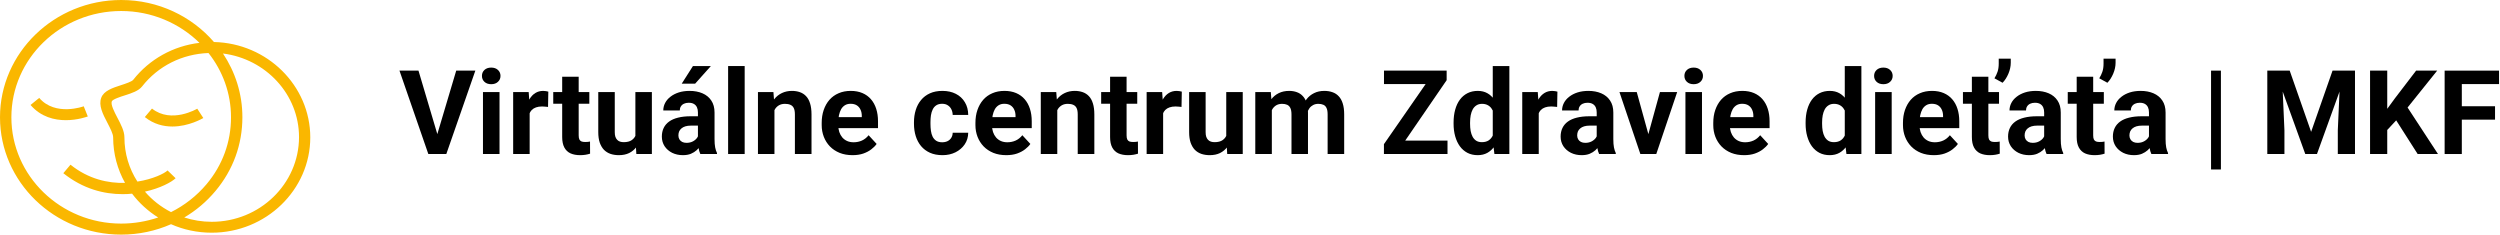 <svg width="341" height="32" viewBox="0 0 341 32" fill="none" xmlns="http://www.w3.org/2000/svg">
<path d="M29.182 5.731C26.163 2.237 21.608 0 16.531 0C7.422 0 0 7.184 0 16C0 24.816 7.405 32 16.531 32C18.909 32 21.22 31.51 23.329 30.58C25.016 31.331 26.905 31.739 28.878 31.739C36.284 31.739 42.323 25.894 42.323 18.727C42.306 11.674 36.452 5.894 29.182 5.731ZM22.857 23.249C22.435 23.657 20.866 24.441 18.741 24.767C17.61 23.004 16.97 20.947 16.97 18.727C16.97 17.878 16.48 16.947 16.008 16.049C15.586 15.249 15.08 14.253 15.249 13.829C15.35 13.551 16.43 13.192 17.02 13.012C17.998 12.702 18.909 12.392 19.382 11.788C21.575 8.996 24.847 7.363 28.44 7.233C30.363 9.665 31.51 12.702 31.51 16C31.51 19.363 30.363 22.514 28.17 25.127C26.821 26.727 25.168 28.016 23.329 28.931C21.962 28.229 20.748 27.282 19.77 26.139C21.861 25.682 23.413 24.833 23.953 24.31L22.857 23.249ZM16.531 30.498C8.265 30.498 1.552 23.984 1.552 16C1.552 8 8.265 1.502 16.531 1.502C20.697 1.502 24.476 3.167 27.209 5.845C23.633 6.269 20.394 8.065 18.167 10.89C17.965 11.135 17.138 11.412 16.531 11.608C15.367 11.984 14.169 12.376 13.815 13.322C13.41 14.367 14.034 15.575 14.642 16.735C15.03 17.486 15.434 18.253 15.434 18.743C15.434 20.98 16.025 23.102 17.054 24.947C14.76 25.012 12.078 24.441 9.615 22.465L8.637 23.625C11.335 25.78 14.186 26.482 16.716 26.482C17.155 26.482 17.594 26.465 18.015 26.416C18.977 27.69 20.191 28.8 21.575 29.665C19.972 30.204 18.268 30.498 16.531 30.498ZM28.878 30.253C27.563 30.253 26.315 30.041 25.134 29.665C26.736 28.718 28.17 27.51 29.385 26.057C31.797 23.184 33.062 19.706 33.062 15.984C33.062 12.784 32.084 9.812 30.414 7.298C36.25 8.033 40.788 12.865 40.788 18.71C40.771 25.094 35.423 30.253 28.878 30.253Z" fill="#FAB700"/>
<path d="M26.905 14.825C26.871 14.841 23.38 16.914 20.731 14.808L19.753 15.967C20.984 16.947 22.3 17.257 23.514 17.257C25.758 17.257 27.613 16.163 27.732 16.098L26.905 14.825Z" fill="#FAB700"/>
<path d="M11.976 15.886L11.42 14.498C11.386 14.514 7.557 15.918 5.347 13.355L4.166 14.318C5.583 15.967 7.439 16.392 8.991 16.392C10.593 16.392 11.875 15.918 11.976 15.886Z" fill="#FAB700"/>
<path d="M59.549 18.633L62.229 9.633H64.838L60.877 21.008H59.159L59.549 18.633ZM57.08 9.633L59.752 18.633L60.159 21.008H58.424L54.487 9.633H57.08Z" fill="black"/>
<path d="M68.135 12.555V21.008H65.877V12.555H68.135ZM65.737 10.352C65.737 10.023 65.851 9.753 66.08 9.539C66.31 9.326 66.617 9.219 67.002 9.219C67.382 9.219 67.687 9.326 67.916 9.539C68.151 9.753 68.268 10.023 68.268 10.352C68.268 10.68 68.151 10.95 67.916 11.164C67.687 11.378 67.382 11.484 67.002 11.484C66.617 11.484 66.31 11.378 66.08 11.164C65.851 10.95 65.737 10.68 65.737 10.352Z" fill="black"/>
<path d="M72.245 14.398V21.008H69.995V12.555H72.112L72.245 14.398ZM74.791 12.5L74.752 14.586C74.643 14.57 74.51 14.557 74.354 14.547C74.203 14.531 74.065 14.523 73.94 14.523C73.622 14.523 73.346 14.565 73.112 14.648C72.882 14.727 72.69 14.844 72.534 15C72.382 15.156 72.268 15.346 72.19 15.57C72.117 15.794 72.075 16.049 72.065 16.336L71.612 16.195C71.612 15.648 71.666 15.146 71.776 14.688C71.885 14.224 72.044 13.82 72.252 13.477C72.466 13.133 72.726 12.867 73.034 12.68C73.341 12.492 73.692 12.398 74.088 12.398C74.213 12.398 74.341 12.409 74.471 12.43C74.601 12.445 74.708 12.469 74.791 12.5Z" fill="black"/>
<path d="M80.385 12.555V14.148H75.463V12.555H80.385ZM76.682 10.469H78.932V18.461C78.932 18.706 78.963 18.893 79.026 19.023C79.094 19.154 79.192 19.245 79.323 19.297C79.453 19.344 79.617 19.367 79.815 19.367C79.955 19.367 80.08 19.362 80.19 19.352C80.304 19.336 80.401 19.32 80.479 19.305L80.487 20.961C80.294 21.023 80.086 21.073 79.862 21.109C79.638 21.146 79.39 21.164 79.12 21.164C78.625 21.164 78.192 21.083 77.823 20.922C77.458 20.755 77.177 20.49 76.979 20.125C76.781 19.76 76.682 19.281 76.682 18.688V10.469Z" fill="black"/>
<path d="M86.666 18.984V12.555H88.916V21.008H86.799L86.666 18.984ZM86.916 17.25L87.58 17.234C87.58 17.797 87.515 18.32 87.385 18.805C87.255 19.284 87.06 19.701 86.799 20.055C86.539 20.404 86.211 20.677 85.815 20.875C85.419 21.068 84.953 21.164 84.416 21.164C84.005 21.164 83.625 21.107 83.276 20.992C82.932 20.872 82.635 20.688 82.385 20.438C82.14 20.182 81.948 19.857 81.807 19.461C81.672 19.06 81.604 18.578 81.604 18.016V12.555H83.854V18.031C83.854 18.281 83.882 18.492 83.94 18.664C84.002 18.836 84.088 18.977 84.198 19.086C84.307 19.195 84.435 19.273 84.58 19.32C84.731 19.367 84.898 19.391 85.08 19.391C85.544 19.391 85.909 19.297 86.174 19.109C86.445 18.922 86.635 18.667 86.745 18.344C86.859 18.016 86.916 17.651 86.916 17.25Z" fill="black"/>
<path d="M95.198 19.102V15.336C95.198 15.065 95.153 14.833 95.065 14.641C94.976 14.443 94.838 14.289 94.651 14.18C94.469 14.07 94.231 14.016 93.94 14.016C93.69 14.016 93.474 14.06 93.291 14.148C93.109 14.232 92.969 14.354 92.87 14.516C92.77 14.672 92.721 14.857 92.721 15.07H90.471C90.471 14.711 90.554 14.37 90.721 14.047C90.888 13.724 91.13 13.44 91.448 13.195C91.765 12.945 92.143 12.75 92.58 12.609C93.023 12.469 93.518 12.398 94.065 12.398C94.721 12.398 95.304 12.508 95.815 12.727C96.325 12.945 96.726 13.273 97.018 13.711C97.315 14.148 97.463 14.695 97.463 15.352V18.969C97.463 19.432 97.492 19.812 97.549 20.109C97.606 20.401 97.69 20.656 97.799 20.875V21.008H95.526C95.416 20.779 95.333 20.492 95.276 20.148C95.224 19.799 95.198 19.451 95.198 19.102ZM95.495 15.859L95.51 17.133H94.252C93.955 17.133 93.698 17.167 93.479 17.234C93.26 17.302 93.08 17.398 92.94 17.523C92.799 17.643 92.695 17.784 92.627 17.945C92.565 18.107 92.534 18.284 92.534 18.477C92.534 18.669 92.578 18.844 92.666 19C92.755 19.151 92.882 19.271 93.049 19.359C93.216 19.443 93.411 19.484 93.635 19.484C93.974 19.484 94.268 19.417 94.518 19.281C94.768 19.146 94.961 18.979 95.096 18.781C95.237 18.583 95.31 18.396 95.315 18.219L95.909 19.172C95.825 19.385 95.711 19.607 95.565 19.836C95.424 20.065 95.245 20.281 95.026 20.484C94.807 20.682 94.544 20.846 94.237 20.977C93.929 21.102 93.565 21.164 93.143 21.164C92.606 21.164 92.12 21.057 91.682 20.844C91.25 20.625 90.906 20.326 90.651 19.945C90.401 19.56 90.276 19.122 90.276 18.633C90.276 18.19 90.359 17.797 90.526 17.453C90.692 17.109 90.937 16.82 91.26 16.586C91.588 16.346 91.997 16.167 92.487 16.047C92.976 15.922 93.544 15.859 94.19 15.859H95.495ZM92.987 11.414L94.518 9.008H96.963L94.815 11.414H92.987Z" fill="black"/>
<path d="M101.573 9.008V21.008H99.315V9.008H101.573Z" fill="black"/>
<path d="M105.635 14.359V21.008H103.385V12.555H105.495L105.635 14.359ZM105.307 16.484H104.698C104.698 15.859 104.778 15.297 104.94 14.797C105.101 14.292 105.328 13.862 105.62 13.508C105.911 13.148 106.258 12.875 106.659 12.688C107.065 12.495 107.518 12.398 108.018 12.398C108.414 12.398 108.776 12.456 109.104 12.57C109.432 12.685 109.713 12.867 109.948 13.117C110.187 13.367 110.37 13.698 110.495 14.109C110.625 14.521 110.69 15.023 110.69 15.617V21.008H108.424V15.609C108.424 15.234 108.372 14.943 108.268 14.734C108.164 14.526 108.01 14.38 107.807 14.297C107.609 14.208 107.364 14.164 107.073 14.164C106.771 14.164 106.508 14.224 106.284 14.344C106.065 14.463 105.883 14.63 105.737 14.844C105.596 15.052 105.489 15.297 105.416 15.578C105.343 15.859 105.307 16.162 105.307 16.484Z" fill="black"/>
<path d="M116.291 21.164C115.635 21.164 115.047 21.06 114.526 20.852C114.005 20.638 113.562 20.344 113.198 19.969C112.838 19.594 112.562 19.159 112.37 18.664C112.177 18.164 112.08 17.633 112.08 17.07V16.758C112.08 16.117 112.172 15.531 112.354 15C112.536 14.469 112.797 14.008 113.135 13.617C113.479 13.227 113.896 12.927 114.385 12.719C114.875 12.505 115.427 12.398 116.041 12.398C116.64 12.398 117.172 12.497 117.635 12.695C118.099 12.893 118.487 13.175 118.799 13.539C119.117 13.904 119.356 14.341 119.518 14.852C119.679 15.357 119.76 15.919 119.76 16.539V17.477H113.041V15.977H117.549V15.805C117.549 15.492 117.492 15.213 117.377 14.969C117.268 14.719 117.101 14.521 116.877 14.375C116.653 14.229 116.367 14.156 116.018 14.156C115.721 14.156 115.466 14.221 115.252 14.352C115.039 14.482 114.864 14.664 114.729 14.898C114.599 15.133 114.5 15.409 114.432 15.727C114.37 16.039 114.338 16.383 114.338 16.758V17.07C114.338 17.409 114.385 17.721 114.479 18.008C114.578 18.294 114.716 18.542 114.893 18.75C115.075 18.958 115.294 19.12 115.549 19.234C115.81 19.349 116.104 19.406 116.432 19.406C116.838 19.406 117.216 19.328 117.565 19.172C117.919 19.01 118.224 18.768 118.479 18.445L119.573 19.633C119.396 19.888 119.153 20.133 118.846 20.367C118.544 20.602 118.179 20.794 117.752 20.945C117.325 21.091 116.838 21.164 116.291 21.164Z" fill="black"/>
<path d="M128.518 19.406C128.794 19.406 129.039 19.354 129.252 19.25C129.466 19.141 129.633 18.99 129.752 18.797C129.877 18.599 129.942 18.367 129.948 18.102H132.065C132.06 18.695 131.901 19.224 131.588 19.688C131.276 20.146 130.856 20.508 130.33 20.773C129.804 21.034 129.216 21.164 128.565 21.164C127.909 21.164 127.336 21.055 126.846 20.836C126.362 20.617 125.958 20.315 125.635 19.93C125.312 19.539 125.07 19.086 124.909 18.57C124.747 18.049 124.666 17.492 124.666 16.898V16.672C124.666 16.073 124.747 15.516 124.909 15C125.07 14.479 125.312 14.026 125.635 13.641C125.958 13.25 126.362 12.945 126.846 12.727C127.33 12.508 127.898 12.398 128.549 12.398C129.242 12.398 129.849 12.531 130.37 12.797C130.896 13.062 131.307 13.443 131.604 13.938C131.906 14.427 132.06 15.008 132.065 15.68H129.948C129.942 15.398 129.883 15.143 129.768 14.914C129.659 14.685 129.497 14.503 129.284 14.367C129.075 14.227 128.817 14.156 128.51 14.156C128.182 14.156 127.914 14.227 127.705 14.367C127.497 14.503 127.336 14.69 127.221 14.93C127.106 15.164 127.026 15.432 126.979 15.734C126.937 16.031 126.916 16.344 126.916 16.672V16.898C126.916 17.227 126.937 17.542 126.979 17.844C127.021 18.146 127.099 18.414 127.213 18.648C127.333 18.883 127.497 19.068 127.705 19.203C127.914 19.338 128.185 19.406 128.518 19.406Z" fill="black"/>
<path d="M137.26 21.164C136.604 21.164 136.015 21.06 135.495 20.852C134.974 20.638 134.531 20.344 134.166 19.969C133.807 19.594 133.531 19.159 133.338 18.664C133.146 18.164 133.049 17.633 133.049 17.07V16.758C133.049 16.117 133.14 15.531 133.323 15C133.505 14.469 133.765 14.008 134.104 13.617C134.448 13.227 134.864 12.927 135.354 12.719C135.843 12.505 136.396 12.398 137.01 12.398C137.609 12.398 138.14 12.497 138.604 12.695C139.067 12.893 139.455 13.175 139.768 13.539C140.086 13.904 140.325 14.341 140.487 14.852C140.648 15.357 140.729 15.919 140.729 16.539V17.477H134.01V15.977H138.518V15.805C138.518 15.492 138.461 15.213 138.346 14.969C138.237 14.719 138.07 14.521 137.846 14.375C137.622 14.229 137.336 14.156 136.987 14.156C136.69 14.156 136.435 14.221 136.221 14.352C136.008 14.482 135.833 14.664 135.698 14.898C135.567 15.133 135.468 15.409 135.401 15.727C135.338 16.039 135.307 16.383 135.307 16.758V17.07C135.307 17.409 135.354 17.721 135.448 18.008C135.547 18.294 135.685 18.542 135.862 18.75C136.044 18.958 136.263 19.12 136.518 19.234C136.778 19.349 137.073 19.406 137.401 19.406C137.807 19.406 138.185 19.328 138.534 19.172C138.888 19.01 139.192 18.768 139.448 18.445L140.541 19.633C140.364 19.888 140.122 20.133 139.815 20.367C139.513 20.602 139.148 20.794 138.721 20.945C138.294 21.091 137.807 21.164 137.26 21.164Z" fill="black"/>
<path d="M144.213 14.359V21.008H141.963V12.555H144.073L144.213 14.359ZM143.885 16.484H143.276C143.276 15.859 143.356 15.297 143.518 14.797C143.679 14.292 143.906 13.862 144.198 13.508C144.489 13.148 144.836 12.875 145.237 12.688C145.643 12.495 146.096 12.398 146.596 12.398C146.992 12.398 147.354 12.456 147.682 12.57C148.01 12.685 148.291 12.867 148.526 13.117C148.765 13.367 148.948 13.698 149.073 14.109C149.203 14.521 149.268 15.023 149.268 15.617V21.008H147.002V15.609C147.002 15.234 146.95 14.943 146.846 14.734C146.742 14.526 146.588 14.38 146.385 14.297C146.187 14.208 145.942 14.164 145.651 14.164C145.349 14.164 145.086 14.224 144.862 14.344C144.643 14.463 144.461 14.63 144.315 14.844C144.174 15.052 144.067 15.297 143.995 15.578C143.922 15.859 143.885 16.162 143.885 16.484Z" fill="black"/>
<path d="M155.12 12.555V14.148H150.198V12.555H155.12ZM151.416 10.469H153.666V18.461C153.666 18.706 153.698 18.893 153.76 19.023C153.828 19.154 153.927 19.245 154.057 19.297C154.187 19.344 154.351 19.367 154.549 19.367C154.69 19.367 154.815 19.362 154.924 19.352C155.039 19.336 155.135 19.32 155.213 19.305L155.221 20.961C155.028 21.023 154.82 21.073 154.596 21.109C154.372 21.146 154.125 21.164 153.854 21.164C153.359 21.164 152.927 21.083 152.557 20.922C152.192 20.755 151.911 20.49 151.713 20.125C151.515 19.76 151.416 19.281 151.416 18.688V10.469Z" fill="black"/>
<path d="M158.651 14.398V21.008H156.401V12.555H158.518L158.651 14.398ZM161.198 12.5L161.159 14.586C161.049 14.57 160.916 14.557 160.76 14.547C160.609 14.531 160.471 14.523 160.346 14.523C160.028 14.523 159.752 14.565 159.518 14.648C159.289 14.727 159.096 14.844 158.94 15C158.789 15.156 158.674 15.346 158.596 15.57C158.523 15.794 158.481 16.049 158.471 16.336L158.018 16.195C158.018 15.648 158.073 15.146 158.182 14.688C158.291 14.224 158.45 13.82 158.659 13.477C158.872 13.133 159.133 12.867 159.44 12.68C159.747 12.492 160.099 12.398 160.495 12.398C160.62 12.398 160.747 12.409 160.877 12.43C161.008 12.445 161.114 12.469 161.198 12.5Z" fill="black"/>
<path d="M167.26 18.984V12.555H169.51V21.008H167.393L167.26 18.984ZM167.51 17.25L168.174 17.234C168.174 17.797 168.109 18.32 167.979 18.805C167.849 19.284 167.653 19.701 167.393 20.055C167.133 20.404 166.804 20.677 166.409 20.875C166.013 21.068 165.547 21.164 165.01 21.164C164.599 21.164 164.218 21.107 163.87 20.992C163.526 20.872 163.229 20.688 162.979 20.438C162.734 20.182 162.541 19.857 162.401 19.461C162.265 19.06 162.198 18.578 162.198 18.016V12.555H164.448V18.031C164.448 18.281 164.476 18.492 164.534 18.664C164.596 18.836 164.682 18.977 164.791 19.086C164.901 19.195 165.028 19.273 165.174 19.32C165.325 19.367 165.492 19.391 165.674 19.391C166.138 19.391 166.502 19.297 166.768 19.109C167.039 18.922 167.229 18.667 167.338 18.344C167.453 18.016 167.51 17.651 167.51 17.25Z" fill="black"/>
<path d="M173.479 14.305V21.008H171.221V12.555H173.338L173.479 14.305ZM173.166 16.484H172.541C172.541 15.896 172.612 15.354 172.752 14.859C172.898 14.359 173.109 13.927 173.385 13.562C173.666 13.193 174.013 12.906 174.424 12.703C174.836 12.5 175.312 12.398 175.854 12.398C176.229 12.398 176.573 12.456 176.885 12.57C177.198 12.68 177.466 12.854 177.69 13.094C177.919 13.328 178.096 13.635 178.221 14.016C178.346 14.391 178.409 14.841 178.409 15.367V21.008H176.159V15.617C176.159 15.232 176.106 14.935 176.002 14.727C175.898 14.518 175.75 14.372 175.557 14.289C175.37 14.206 175.143 14.164 174.877 14.164C174.586 14.164 174.33 14.224 174.112 14.344C173.898 14.463 173.721 14.63 173.58 14.844C173.44 15.052 173.336 15.297 173.268 15.578C173.2 15.859 173.166 16.162 173.166 16.484ZM178.198 16.227L177.393 16.328C177.393 15.776 177.461 15.263 177.596 14.789C177.737 14.315 177.942 13.898 178.213 13.539C178.489 13.18 178.83 12.901 179.237 12.703C179.643 12.5 180.112 12.398 180.643 12.398C181.049 12.398 181.419 12.458 181.752 12.578C182.086 12.693 182.37 12.878 182.604 13.133C182.843 13.383 183.026 13.711 183.151 14.117C183.281 14.523 183.346 15.021 183.346 15.609V21.008H181.088V15.609C181.088 15.219 181.036 14.922 180.932 14.719C180.833 14.51 180.687 14.367 180.495 14.289C180.307 14.206 180.083 14.164 179.823 14.164C179.552 14.164 179.315 14.219 179.112 14.328C178.909 14.432 178.739 14.578 178.604 14.766C178.468 14.953 178.367 15.172 178.299 15.422C178.231 15.667 178.198 15.935 178.198 16.227Z" fill="black"/>
<path d="M197.44 19.18V21.008H189.377V19.18H197.44ZM197.323 10.938L190.416 21.008H188.768V19.664L195.729 9.633H197.323V10.938ZM196.518 9.633V11.469H188.776V9.633H196.518Z" fill="black"/>
<path d="M203.612 19.164V9.008H205.877V21.008H203.838L203.612 19.164ZM198.268 16.883V16.719C198.268 16.073 198.341 15.487 198.487 14.961C198.633 14.43 198.846 13.974 199.127 13.594C199.409 13.213 199.755 12.919 200.166 12.711C200.578 12.503 201.047 12.398 201.573 12.398C202.067 12.398 202.5 12.503 202.87 12.711C203.245 12.919 203.562 13.216 203.823 13.602C204.088 13.982 204.302 14.432 204.463 14.953C204.625 15.469 204.742 16.034 204.815 16.648V17.008C204.742 17.596 204.625 18.143 204.463 18.648C204.302 19.154 204.088 19.596 203.823 19.977C203.562 20.352 203.245 20.643 202.87 20.852C202.495 21.06 202.057 21.164 201.557 21.164C201.031 21.164 200.562 21.057 200.151 20.844C199.745 20.63 199.401 20.331 199.12 19.945C198.843 19.56 198.633 19.107 198.487 18.586C198.341 18.065 198.268 17.497 198.268 16.883ZM200.518 16.719V16.883C200.518 17.232 200.544 17.557 200.596 17.859C200.653 18.162 200.745 18.43 200.87 18.664C201 18.893 201.166 19.073 201.37 19.203C201.578 19.328 201.83 19.391 202.127 19.391C202.513 19.391 202.83 19.305 203.08 19.133C203.33 18.956 203.521 18.713 203.651 18.406C203.786 18.099 203.864 17.745 203.885 17.344V16.32C203.87 15.992 203.823 15.698 203.745 15.438C203.672 15.172 203.562 14.945 203.416 14.758C203.276 14.57 203.099 14.425 202.885 14.32C202.677 14.216 202.429 14.164 202.143 14.164C201.851 14.164 201.601 14.232 201.393 14.367C201.185 14.497 201.015 14.677 200.885 14.906C200.76 15.135 200.666 15.406 200.604 15.719C200.547 16.026 200.518 16.359 200.518 16.719Z" fill="black"/>
<path d="M209.885 14.398V21.008H207.635V12.555H209.752L209.885 14.398ZM212.432 12.5L212.393 14.586C212.284 14.57 212.151 14.557 211.995 14.547C211.843 14.531 211.705 14.523 211.58 14.523C211.263 14.523 210.987 14.565 210.752 14.648C210.523 14.727 210.33 14.844 210.174 15C210.023 15.156 209.909 15.346 209.83 15.57C209.758 15.794 209.716 16.049 209.705 16.336L209.252 16.195C209.252 15.648 209.307 15.146 209.416 14.688C209.526 14.224 209.685 13.82 209.893 13.477C210.106 13.133 210.367 12.867 210.674 12.68C210.981 12.492 211.333 12.398 211.729 12.398C211.854 12.398 211.981 12.409 212.112 12.43C212.242 12.445 212.349 12.469 212.432 12.5Z" fill="black"/>
<path d="M217.791 19.102V15.336C217.791 15.065 217.747 14.833 217.659 14.641C217.57 14.443 217.432 14.289 217.245 14.18C217.062 14.07 216.825 14.016 216.534 14.016C216.284 14.016 216.067 14.06 215.885 14.148C215.703 14.232 215.562 14.354 215.463 14.516C215.364 14.672 215.315 14.857 215.315 15.07H213.065C213.065 14.711 213.148 14.37 213.315 14.047C213.481 13.724 213.724 13.44 214.041 13.195C214.359 12.945 214.737 12.75 215.174 12.609C215.617 12.469 216.112 12.398 216.659 12.398C217.315 12.398 217.898 12.508 218.409 12.727C218.919 12.945 219.32 13.273 219.612 13.711C219.909 14.148 220.057 14.695 220.057 15.352V18.969C220.057 19.432 220.086 19.812 220.143 20.109C220.2 20.401 220.284 20.656 220.393 20.875V21.008H218.12C218.01 20.779 217.927 20.492 217.87 20.148C217.817 19.799 217.791 19.451 217.791 19.102ZM218.088 15.859L218.104 17.133H216.846C216.549 17.133 216.291 17.167 216.073 17.234C215.854 17.302 215.674 17.398 215.534 17.523C215.393 17.643 215.289 17.784 215.221 17.945C215.159 18.107 215.127 18.284 215.127 18.477C215.127 18.669 215.172 18.844 215.26 19C215.349 19.151 215.476 19.271 215.643 19.359C215.81 19.443 216.005 19.484 216.229 19.484C216.567 19.484 216.862 19.417 217.112 19.281C217.362 19.146 217.554 18.979 217.69 18.781C217.83 18.583 217.903 18.396 217.909 18.219L218.502 19.172C218.419 19.385 218.304 19.607 218.159 19.836C218.018 20.065 217.838 20.281 217.62 20.484C217.401 20.682 217.138 20.846 216.83 20.977C216.523 21.102 216.159 21.164 215.737 21.164C215.2 21.164 214.713 21.057 214.276 20.844C213.843 20.625 213.5 20.326 213.245 19.945C212.995 19.56 212.87 19.122 212.87 18.633C212.87 18.19 212.953 17.797 213.12 17.453C213.286 17.109 213.531 16.82 213.854 16.586C214.182 16.346 214.591 16.167 215.08 16.047C215.57 15.922 216.138 15.859 216.784 15.859H218.088Z" fill="black"/>
<path d="M224.541 19.367L226.416 12.555H228.768L225.916 21.008H224.495L224.541 19.367ZM223.252 12.555L225.135 19.375L225.174 21.008H223.745L220.893 12.555H223.252Z" fill="black"/>
<path d="M232.151 12.555V21.008H229.893V12.555H232.151ZM229.752 10.352C229.752 10.023 229.867 9.753 230.096 9.539C230.325 9.326 230.633 9.219 231.018 9.219C231.398 9.219 231.703 9.326 231.932 9.539C232.166 9.753 232.284 10.023 232.284 10.352C232.284 10.68 232.166 10.95 231.932 11.164C231.703 11.378 231.398 11.484 231.018 11.484C230.633 11.484 230.325 11.378 230.096 11.164C229.867 10.95 229.752 10.68 229.752 10.352Z" fill="black"/>
<path d="M237.901 21.164C237.245 21.164 236.656 21.06 236.135 20.852C235.614 20.638 235.172 20.344 234.807 19.969C234.448 19.594 234.172 19.159 233.979 18.664C233.786 18.164 233.69 17.633 233.69 17.07V16.758C233.69 16.117 233.781 15.531 233.963 15C234.146 14.469 234.406 14.008 234.745 13.617C235.088 13.227 235.505 12.927 235.995 12.719C236.484 12.505 237.036 12.398 237.651 12.398C238.25 12.398 238.781 12.497 239.245 12.695C239.708 12.893 240.096 13.175 240.409 13.539C240.726 13.904 240.966 14.341 241.127 14.852C241.289 15.357 241.37 15.919 241.37 16.539V17.477H234.651V15.977H239.159V15.805C239.159 15.492 239.101 15.213 238.987 14.969C238.877 14.719 238.711 14.521 238.487 14.375C238.263 14.229 237.976 14.156 237.627 14.156C237.33 14.156 237.075 14.221 236.862 14.352C236.648 14.482 236.474 14.664 236.338 14.898C236.208 15.133 236.109 15.409 236.041 15.727C235.979 16.039 235.948 16.383 235.948 16.758V17.07C235.948 17.409 235.995 17.721 236.088 18.008C236.187 18.294 236.325 18.542 236.502 18.75C236.685 18.958 236.903 19.12 237.159 19.234C237.419 19.349 237.713 19.406 238.041 19.406C238.448 19.406 238.825 19.328 239.174 19.172C239.528 19.01 239.833 18.768 240.088 18.445L241.182 19.633C241.005 19.888 240.763 20.133 240.455 20.367C240.153 20.602 239.789 20.794 239.362 20.945C238.935 21.091 238.448 21.164 237.901 21.164Z" fill="black"/>
<path d="M251.627 19.164V9.008H253.893V21.008H251.854L251.627 19.164ZM246.284 16.883V16.719C246.284 16.073 246.356 15.487 246.502 14.961C246.648 14.43 246.862 13.974 247.143 13.594C247.424 13.213 247.771 12.919 248.182 12.711C248.593 12.503 249.062 12.398 249.588 12.398C250.083 12.398 250.515 12.503 250.885 12.711C251.26 12.919 251.578 13.216 251.838 13.602C252.104 13.982 252.317 14.432 252.479 14.953C252.64 15.469 252.758 16.034 252.83 16.648V17.008C252.758 17.596 252.64 18.143 252.479 18.648C252.317 19.154 252.104 19.596 251.838 19.977C251.578 20.352 251.26 20.643 250.885 20.852C250.51 21.06 250.073 21.164 249.573 21.164C249.047 21.164 248.578 21.057 248.166 20.844C247.76 20.63 247.416 20.331 247.135 19.945C246.859 19.56 246.648 19.107 246.502 18.586C246.356 18.065 246.284 17.497 246.284 16.883ZM248.534 16.719V16.883C248.534 17.232 248.56 17.557 248.612 17.859C248.669 18.162 248.76 18.43 248.885 18.664C249.015 18.893 249.182 19.073 249.385 19.203C249.593 19.328 249.846 19.391 250.143 19.391C250.528 19.391 250.846 19.305 251.096 19.133C251.346 18.956 251.536 18.713 251.666 18.406C251.802 18.099 251.88 17.745 251.901 17.344V16.32C251.885 15.992 251.838 15.698 251.76 15.438C251.687 15.172 251.578 14.945 251.432 14.758C251.291 14.57 251.114 14.425 250.901 14.32C250.692 14.216 250.445 14.164 250.159 14.164C249.867 14.164 249.617 14.232 249.409 14.367C249.2 14.497 249.031 14.677 248.901 14.906C248.776 15.135 248.682 15.406 248.62 15.719C248.562 16.026 248.534 16.359 248.534 16.719Z" fill="black"/>
<path d="M258.026 12.555V21.008H255.768V12.555H258.026ZM255.627 10.352C255.627 10.023 255.742 9.753 255.971 9.539C256.2 9.326 256.508 9.219 256.893 9.219C257.273 9.219 257.578 9.326 257.807 9.539C258.041 9.753 258.159 10.023 258.159 10.352C258.159 10.68 258.041 10.95 257.807 11.164C257.578 11.378 257.273 11.484 256.893 11.484C256.508 11.484 256.2 11.378 255.971 11.164C255.742 10.95 255.627 10.68 255.627 10.352Z" fill="black"/>
<path d="M263.776 21.164C263.12 21.164 262.531 21.06 262.01 20.852C261.489 20.638 261.047 20.344 260.682 19.969C260.323 19.594 260.047 19.159 259.854 18.664C259.661 18.164 259.565 17.633 259.565 17.07V16.758C259.565 16.117 259.656 15.531 259.838 15C260.021 14.469 260.281 14.008 260.62 13.617C260.963 13.227 261.38 12.927 261.87 12.719C262.359 12.505 262.911 12.398 263.526 12.398C264.125 12.398 264.656 12.497 265.12 12.695C265.583 12.893 265.971 13.175 266.284 13.539C266.601 13.904 266.841 14.341 267.002 14.852C267.164 15.357 267.245 15.919 267.245 16.539V17.477H260.526V15.977H265.034V15.805C265.034 15.492 264.976 15.213 264.862 14.969C264.752 14.719 264.586 14.521 264.362 14.375C264.138 14.229 263.851 14.156 263.502 14.156C263.205 14.156 262.95 14.221 262.737 14.352C262.523 14.482 262.349 14.664 262.213 14.898C262.083 15.133 261.984 15.409 261.916 15.727C261.854 16.039 261.823 16.383 261.823 16.758V17.07C261.823 17.409 261.87 17.721 261.963 18.008C262.062 18.294 262.2 18.542 262.377 18.75C262.56 18.958 262.778 19.12 263.034 19.234C263.294 19.349 263.588 19.406 263.916 19.406C264.323 19.406 264.7 19.328 265.049 19.172C265.403 19.01 265.708 18.768 265.963 18.445L267.057 19.633C266.88 19.888 266.638 20.133 266.33 20.367C266.028 20.602 265.664 20.794 265.237 20.945C264.81 21.091 264.323 21.164 263.776 21.164Z" fill="black"/>
<path d="M272.666 12.555V14.148H267.745V12.555H272.666ZM268.963 10.469H271.213V18.461C271.213 18.706 271.245 18.893 271.307 19.023C271.375 19.154 271.474 19.245 271.604 19.297C271.734 19.344 271.898 19.367 272.096 19.367C272.237 19.367 272.362 19.362 272.471 19.352C272.586 19.336 272.682 19.32 272.76 19.305L272.768 20.961C272.575 21.023 272.367 21.073 272.143 21.109C271.919 21.146 271.672 21.164 271.401 21.164C270.906 21.164 270.474 21.083 270.104 20.922C269.739 20.755 269.458 20.49 269.26 20.125C269.062 19.76 268.963 19.281 268.963 18.688V10.469ZM274.268 8V8.562C274.268 9.047 274.161 9.542 273.948 10.047C273.734 10.552 273.468 10.966 273.151 11.289L272.041 10.68C272.218 10.398 272.359 10.104 272.463 9.797C272.573 9.484 272.627 9.109 272.627 8.672V8H274.268Z" fill="black"/>
<path d="M278.823 19.102V15.336C278.823 15.065 278.778 14.833 278.69 14.641C278.601 14.443 278.463 14.289 278.276 14.18C278.093 14.07 277.856 14.016 277.565 14.016C277.315 14.016 277.099 14.06 276.916 14.148C276.734 14.232 276.593 14.354 276.495 14.516C276.396 14.672 276.346 14.857 276.346 15.07H274.096C274.096 14.711 274.179 14.37 274.346 14.047C274.513 13.724 274.755 13.44 275.073 13.195C275.39 12.945 275.768 12.75 276.205 12.609C276.648 12.469 277.143 12.398 277.69 12.398C278.346 12.398 278.929 12.508 279.44 12.727C279.95 12.945 280.351 13.273 280.643 13.711C280.94 14.148 281.088 14.695 281.088 15.352V18.969C281.088 19.432 281.117 19.812 281.174 20.109C281.231 20.401 281.315 20.656 281.424 20.875V21.008H279.151C279.041 20.779 278.958 20.492 278.901 20.148C278.849 19.799 278.823 19.451 278.823 19.102ZM279.12 15.859L279.135 17.133H277.877C277.58 17.133 277.323 17.167 277.104 17.234C276.885 17.302 276.705 17.398 276.565 17.523C276.424 17.643 276.32 17.784 276.252 17.945C276.19 18.107 276.159 18.284 276.159 18.477C276.159 18.669 276.203 18.844 276.291 19C276.38 19.151 276.508 19.271 276.674 19.359C276.841 19.443 277.036 19.484 277.26 19.484C277.599 19.484 277.893 19.417 278.143 19.281C278.393 19.146 278.586 18.979 278.721 18.781C278.862 18.583 278.935 18.396 278.94 18.219L279.534 19.172C279.45 19.385 279.336 19.607 279.19 19.836C279.049 20.065 278.87 20.281 278.651 20.484C278.432 20.682 278.169 20.846 277.862 20.977C277.554 21.102 277.19 21.164 276.768 21.164C276.231 21.164 275.745 21.057 275.307 20.844C274.875 20.625 274.531 20.326 274.276 19.945C274.026 19.56 273.901 19.122 273.901 18.633C273.901 18.19 273.984 17.797 274.151 17.453C274.317 17.109 274.562 16.82 274.885 16.586C275.213 16.346 275.622 16.167 276.112 16.047C276.601 15.922 277.169 15.859 277.815 15.859H279.12Z" fill="black"/>
<path d="M286.963 12.555V14.148H282.041V12.555H286.963ZM283.26 10.469H285.51V18.461C285.51 18.706 285.541 18.893 285.604 19.023C285.672 19.154 285.771 19.245 285.901 19.297C286.031 19.344 286.195 19.367 286.393 19.367C286.534 19.367 286.659 19.362 286.768 19.352C286.883 19.336 286.979 19.32 287.057 19.305L287.065 20.961C286.872 21.023 286.664 21.073 286.44 21.109C286.216 21.146 285.968 21.164 285.698 21.164C285.203 21.164 284.771 21.083 284.401 20.922C284.036 20.755 283.755 20.49 283.557 20.125C283.359 19.76 283.26 19.281 283.26 18.688V10.469ZM288.565 8V8.562C288.565 9.047 288.458 9.542 288.245 10.047C288.031 10.552 287.765 10.966 287.448 11.289L286.338 10.68C286.515 10.398 286.656 10.104 286.76 9.797C286.87 9.484 286.924 9.109 286.924 8.672V8H288.565Z" fill="black"/>
<path d="M293.12 19.102V15.336C293.12 15.065 293.075 14.833 292.987 14.641C292.898 14.443 292.76 14.289 292.573 14.18C292.39 14.07 292.153 14.016 291.862 14.016C291.612 14.016 291.396 14.06 291.213 14.148C291.031 14.232 290.89 14.354 290.791 14.516C290.692 14.672 290.643 14.857 290.643 15.07H288.393C288.393 14.711 288.476 14.37 288.643 14.047C288.81 13.724 289.052 13.44 289.37 13.195C289.687 12.945 290.065 12.75 290.502 12.609C290.945 12.469 291.44 12.398 291.987 12.398C292.643 12.398 293.226 12.508 293.737 12.727C294.247 12.945 294.648 13.273 294.94 13.711C295.237 14.148 295.385 14.695 295.385 15.352V18.969C295.385 19.432 295.414 19.812 295.471 20.109C295.528 20.401 295.612 20.656 295.721 20.875V21.008H293.448C293.338 20.779 293.255 20.492 293.198 20.148C293.146 19.799 293.12 19.451 293.12 19.102ZM293.416 15.859L293.432 17.133H292.174C291.877 17.133 291.62 17.167 291.401 17.234C291.182 17.302 291.002 17.398 290.862 17.523C290.721 17.643 290.617 17.784 290.549 17.945C290.487 18.107 290.455 18.284 290.455 18.477C290.455 18.669 290.5 18.844 290.588 19C290.677 19.151 290.804 19.271 290.971 19.359C291.138 19.443 291.333 19.484 291.557 19.484C291.896 19.484 292.19 19.417 292.44 19.281C292.69 19.146 292.883 18.979 293.018 18.781C293.159 18.583 293.231 18.396 293.237 18.219L293.83 19.172C293.747 19.385 293.633 19.607 293.487 19.836C293.346 20.065 293.166 20.281 292.948 20.484C292.729 20.682 292.466 20.846 292.159 20.977C291.851 21.102 291.487 21.164 291.065 21.164C290.528 21.164 290.041 21.057 289.604 20.844C289.172 20.625 288.828 20.326 288.573 19.945C288.323 19.56 288.198 19.122 288.198 18.633C288.198 18.19 288.281 17.797 288.448 17.453C288.614 17.109 288.859 16.82 289.182 16.586C289.51 16.346 289.919 16.167 290.409 16.047C290.898 15.922 291.466 15.859 292.112 15.859H293.416Z" fill="black"/>
<path d="M302.932 9.633V23.117H301.588V9.633H302.932Z" fill="black"/>
<path d="M310.33 9.633H312.315L315.237 17.984L318.159 9.633H320.143L316.034 21.008H314.44L310.33 9.633ZM309.26 9.633H311.237L311.596 17.773V21.008H309.26V9.633ZM319.237 9.633H321.221V21.008H318.877V17.773L319.237 9.633Z" fill="black"/>
<path d="M325.62 9.633V21.008H323.276V9.633H325.62ZM332.432 9.633L327.924 15.25L325.323 18.047L324.901 15.828L326.659 13.422L329.557 9.633H332.432ZM329.768 21.008L326.416 15.75L328.151 14.297L332.541 21.008H329.768Z" fill="black"/>
<path d="M335.791 9.633V21.008H333.448V9.633H335.791ZM340.323 14.492V16.32H335.151V14.492H340.323ZM340.87 9.633V11.469H335.151V9.633H340.87Z" fill="black"/>
</svg>
